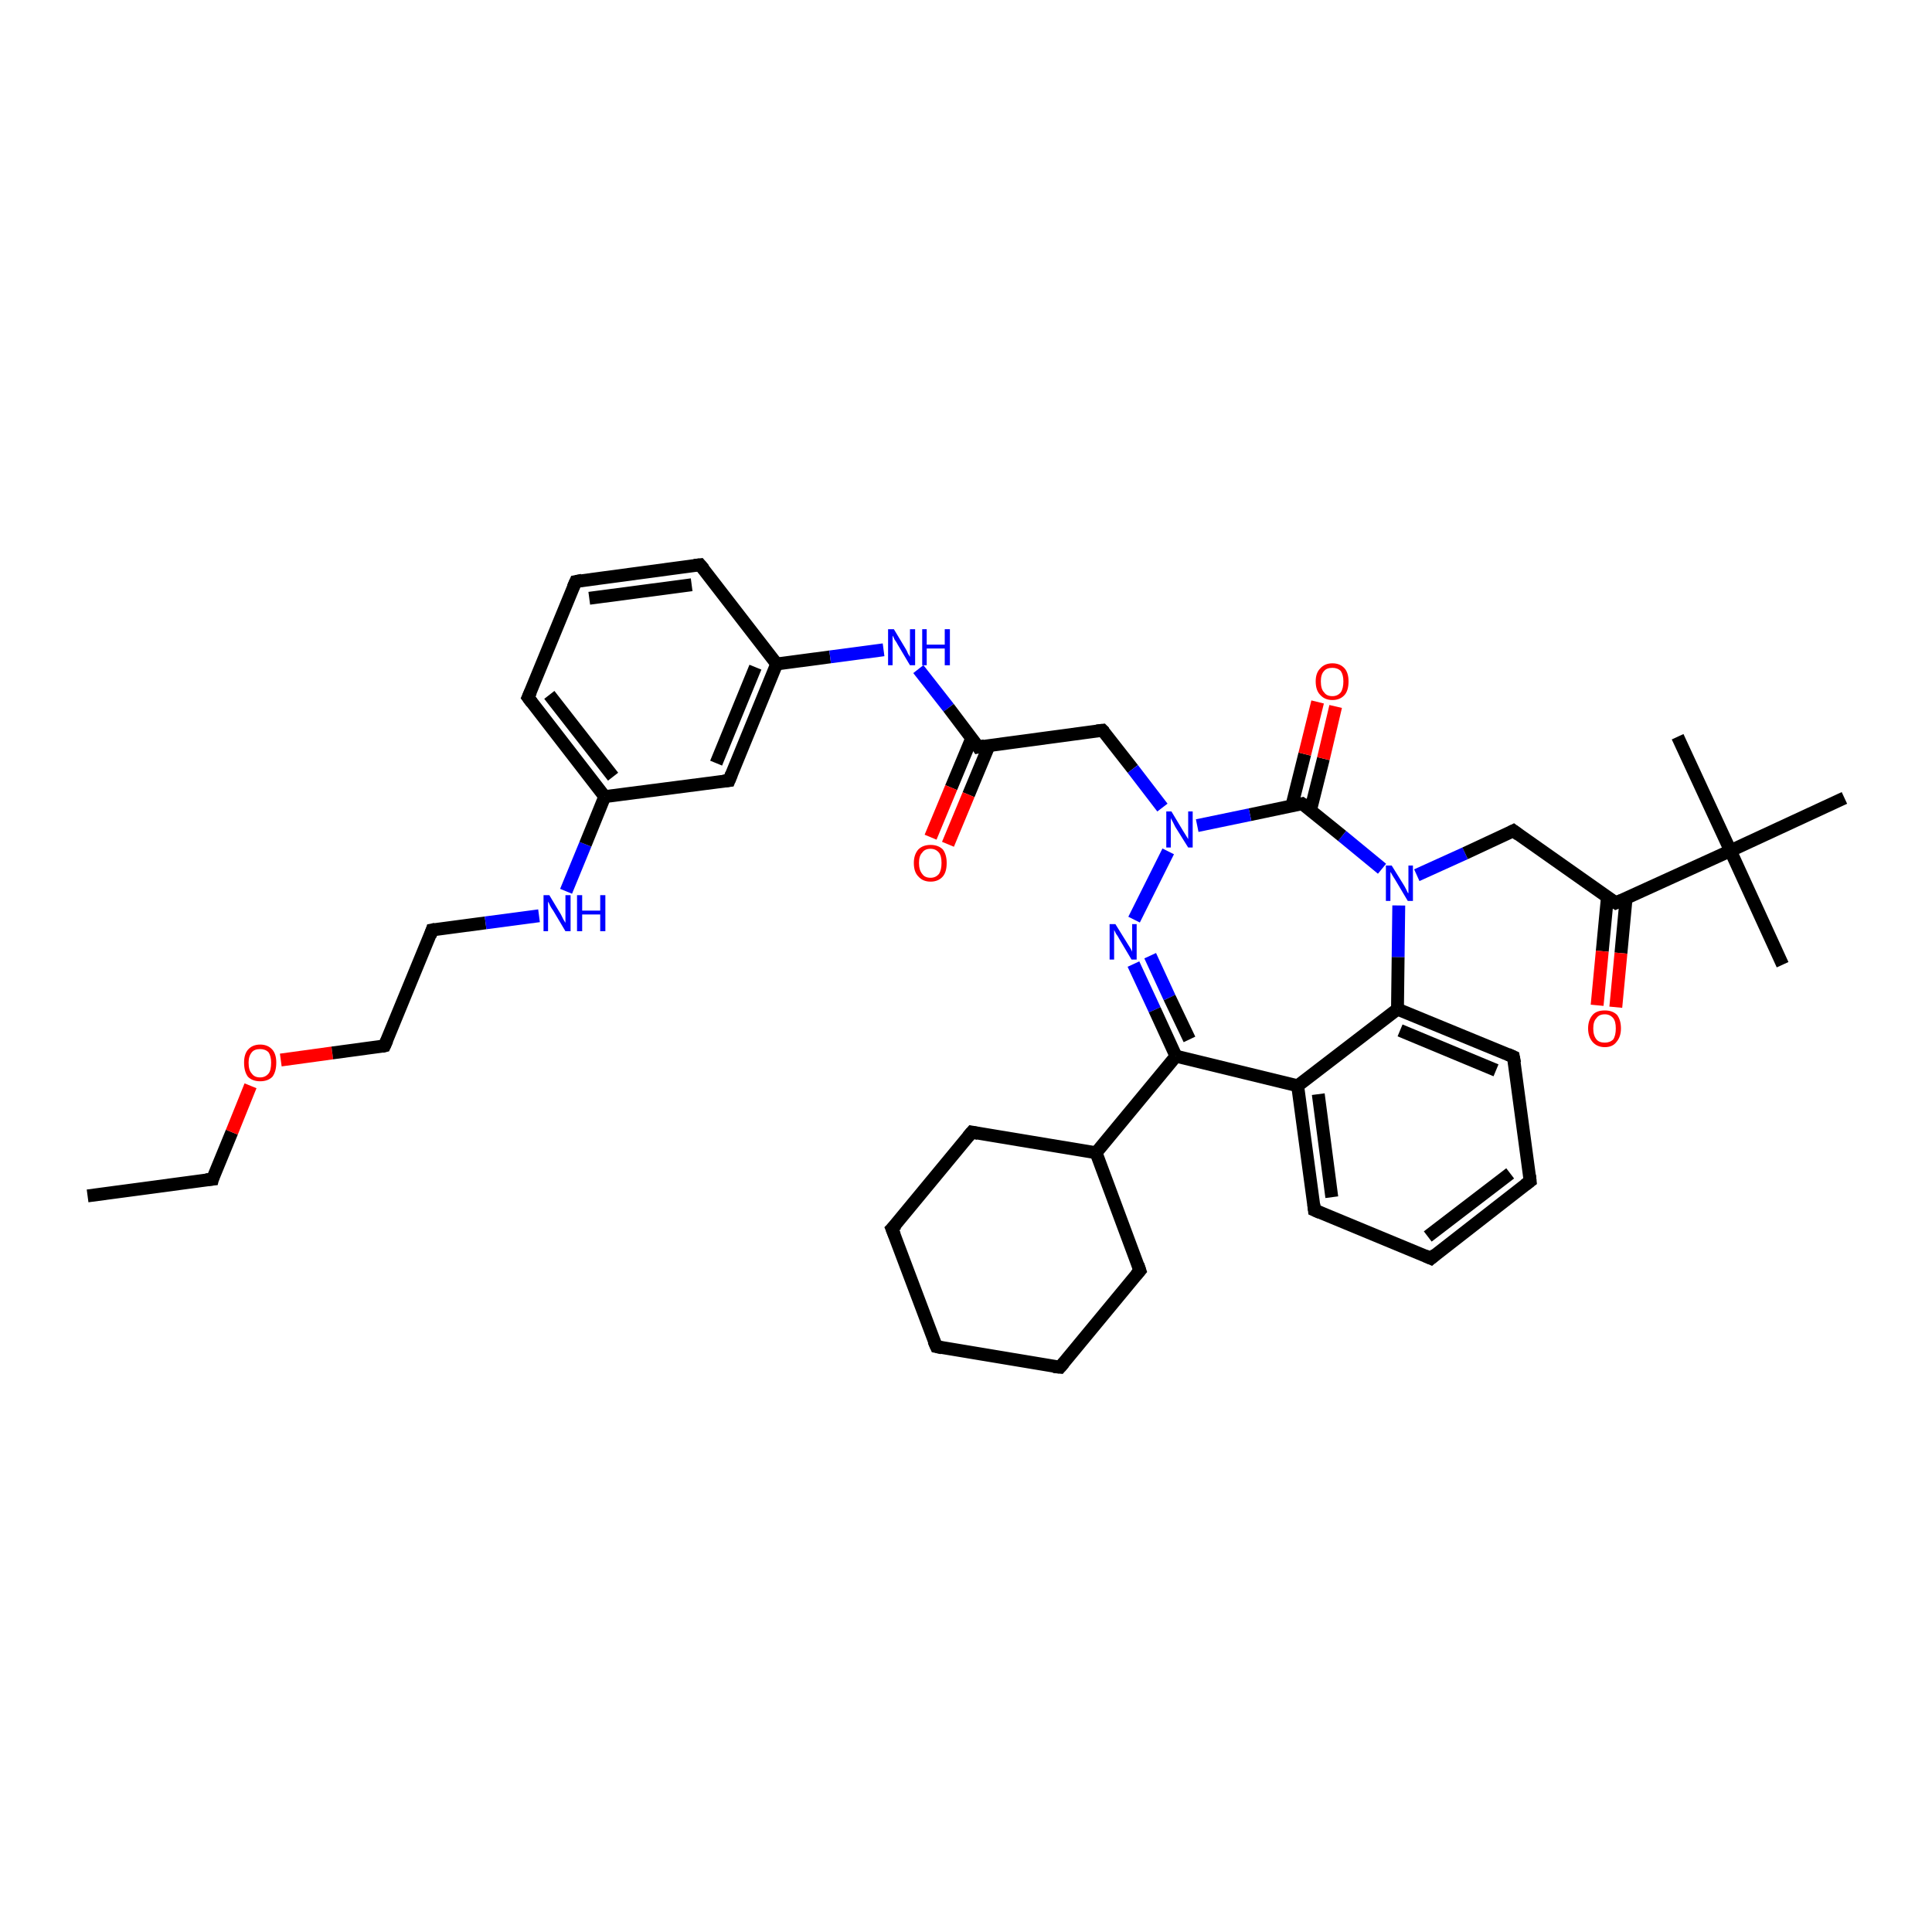<?xml version='1.0' encoding='iso-8859-1'?>
<svg version='1.1' baseProfile='full'
              xmlns='http://www.w3.org/2000/svg'
                      xmlns:rdkit='http://www.rdkit.org/xml'
                      xmlns:xlink='http://www.w3.org/1999/xlink'
                  xml:space='preserve'
width='300px' height='300px' viewBox='0 0 300 300'>
<!-- END OF HEADER -->
<rect style='opacity:1.0;fill:#FFFFFF;stroke:none' width='300.0' height='300.0' x='0.0' y='0.0'> </rect>
<path class='bond-0 atom-0 atom-1' d='M 13.6,185.7 L 33.0,183.1' style='fill:none;fill-rule:evenodd;stroke:#000000;stroke-width:2.0px;stroke-linecap:butt;stroke-linejoin:miter;stroke-opacity:1' />
<path class='bond-1 atom-1 atom-2' d='M 33.0,183.1 L 36.0,175.8' style='fill:none;fill-rule:evenodd;stroke:#000000;stroke-width:2.0px;stroke-linecap:butt;stroke-linejoin:miter;stroke-opacity:1' />
<path class='bond-1 atom-1 atom-2' d='M 36.0,175.8 L 38.9,168.6' style='fill:none;fill-rule:evenodd;stroke:#FF0000;stroke-width:2.0px;stroke-linecap:butt;stroke-linejoin:miter;stroke-opacity:1' />
<path class='bond-2 atom-2 atom-3' d='M 43.6,164.6 L 51.6,163.5' style='fill:none;fill-rule:evenodd;stroke:#FF0000;stroke-width:2.0px;stroke-linecap:butt;stroke-linejoin:miter;stroke-opacity:1' />
<path class='bond-2 atom-2 atom-3' d='M 51.6,163.5 L 59.7,162.4' style='fill:none;fill-rule:evenodd;stroke:#000000;stroke-width:2.0px;stroke-linecap:butt;stroke-linejoin:miter;stroke-opacity:1' />
<path class='bond-3 atom-3 atom-4' d='M 59.7,162.4 L 67.1,144.4' style='fill:none;fill-rule:evenodd;stroke:#000000;stroke-width:2.0px;stroke-linecap:butt;stroke-linejoin:miter;stroke-opacity:1' />
<path class='bond-4 atom-4 atom-5' d='M 67.1,144.4 L 75.4,143.3' style='fill:none;fill-rule:evenodd;stroke:#000000;stroke-width:2.0px;stroke-linecap:butt;stroke-linejoin:miter;stroke-opacity:1' />
<path class='bond-4 atom-4 atom-5' d='M 75.4,143.3 L 83.7,142.2' style='fill:none;fill-rule:evenodd;stroke:#0000FF;stroke-width:2.0px;stroke-linecap:butt;stroke-linejoin:miter;stroke-opacity:1' />
<path class='bond-5 atom-5 atom-6' d='M 87.9,138.4 L 90.9,131.1' style='fill:none;fill-rule:evenodd;stroke:#0000FF;stroke-width:2.0px;stroke-linecap:butt;stroke-linejoin:miter;stroke-opacity:1' />
<path class='bond-5 atom-5 atom-6' d='M 90.9,131.1 L 93.9,123.7' style='fill:none;fill-rule:evenodd;stroke:#000000;stroke-width:2.0px;stroke-linecap:butt;stroke-linejoin:miter;stroke-opacity:1' />
<path class='bond-6 atom-6 atom-7' d='M 93.9,123.7 L 82.0,108.3' style='fill:none;fill-rule:evenodd;stroke:#000000;stroke-width:2.0px;stroke-linecap:butt;stroke-linejoin:miter;stroke-opacity:1' />
<path class='bond-6 atom-6 atom-7' d='M 95.2,120.6 L 85.3,107.9' style='fill:none;fill-rule:evenodd;stroke:#000000;stroke-width:2.0px;stroke-linecap:butt;stroke-linejoin:miter;stroke-opacity:1' />
<path class='bond-7 atom-7 atom-8' d='M 82.0,108.3 L 89.4,90.3' style='fill:none;fill-rule:evenodd;stroke:#000000;stroke-width:2.0px;stroke-linecap:butt;stroke-linejoin:miter;stroke-opacity:1' />
<path class='bond-8 atom-8 atom-9' d='M 89.4,90.3 L 108.7,87.7' style='fill:none;fill-rule:evenodd;stroke:#000000;stroke-width:2.0px;stroke-linecap:butt;stroke-linejoin:miter;stroke-opacity:1' />
<path class='bond-8 atom-8 atom-9' d='M 91.5,92.9 L 107.4,90.8' style='fill:none;fill-rule:evenodd;stroke:#000000;stroke-width:2.0px;stroke-linecap:butt;stroke-linejoin:miter;stroke-opacity:1' />
<path class='bond-9 atom-9 atom-10' d='M 108.7,87.7 L 120.6,103.1' style='fill:none;fill-rule:evenodd;stroke:#000000;stroke-width:2.0px;stroke-linecap:butt;stroke-linejoin:miter;stroke-opacity:1' />
<path class='bond-10 atom-10 atom-11' d='M 120.6,103.1 L 128.9,102.0' style='fill:none;fill-rule:evenodd;stroke:#000000;stroke-width:2.0px;stroke-linecap:butt;stroke-linejoin:miter;stroke-opacity:1' />
<path class='bond-10 atom-10 atom-11' d='M 128.9,102.0 L 137.2,100.9' style='fill:none;fill-rule:evenodd;stroke:#0000FF;stroke-width:2.0px;stroke-linecap:butt;stroke-linejoin:miter;stroke-opacity:1' />
<path class='bond-11 atom-11 atom-12' d='M 142.6,103.9 L 147.3,109.9' style='fill:none;fill-rule:evenodd;stroke:#0000FF;stroke-width:2.0px;stroke-linecap:butt;stroke-linejoin:miter;stroke-opacity:1' />
<path class='bond-11 atom-11 atom-12' d='M 147.3,109.9 L 151.9,116.0' style='fill:none;fill-rule:evenodd;stroke:#000000;stroke-width:2.0px;stroke-linecap:butt;stroke-linejoin:miter;stroke-opacity:1' />
<path class='bond-12 atom-12 atom-13' d='M 150.9,114.6 L 147.7,122.3' style='fill:none;fill-rule:evenodd;stroke:#000000;stroke-width:2.0px;stroke-linecap:butt;stroke-linejoin:miter;stroke-opacity:1' />
<path class='bond-12 atom-12 atom-13' d='M 147.7,122.3 L 144.5,130.0' style='fill:none;fill-rule:evenodd;stroke:#FF0000;stroke-width:2.0px;stroke-linecap:butt;stroke-linejoin:miter;stroke-opacity:1' />
<path class='bond-12 atom-12 atom-13' d='M 153.6,115.7 L 150.4,123.4' style='fill:none;fill-rule:evenodd;stroke:#000000;stroke-width:2.0px;stroke-linecap:butt;stroke-linejoin:miter;stroke-opacity:1' />
<path class='bond-12 atom-12 atom-13' d='M 150.4,123.4 L 147.2,131.1' style='fill:none;fill-rule:evenodd;stroke:#FF0000;stroke-width:2.0px;stroke-linecap:butt;stroke-linejoin:miter;stroke-opacity:1' />
<path class='bond-13 atom-12 atom-14' d='M 151.9,116.0 L 171.2,113.4' style='fill:none;fill-rule:evenodd;stroke:#000000;stroke-width:2.0px;stroke-linecap:butt;stroke-linejoin:miter;stroke-opacity:1' />
<path class='bond-14 atom-14 atom-15' d='M 171.2,113.4 L 175.9,119.4' style='fill:none;fill-rule:evenodd;stroke:#000000;stroke-width:2.0px;stroke-linecap:butt;stroke-linejoin:miter;stroke-opacity:1' />
<path class='bond-14 atom-14 atom-15' d='M 175.9,119.4 L 180.5,125.4' style='fill:none;fill-rule:evenodd;stroke:#0000FF;stroke-width:2.0px;stroke-linecap:butt;stroke-linejoin:miter;stroke-opacity:1' />
<path class='bond-15 atom-15 atom-16' d='M 181.4,132.2 L 176.1,142.8' style='fill:none;fill-rule:evenodd;stroke:#0000FF;stroke-width:2.0px;stroke-linecap:butt;stroke-linejoin:miter;stroke-opacity:1' />
<path class='bond-16 atom-16 atom-17' d='M 176.0,149.7 L 179.3,156.8' style='fill:none;fill-rule:evenodd;stroke:#0000FF;stroke-width:2.0px;stroke-linecap:butt;stroke-linejoin:miter;stroke-opacity:1' />
<path class='bond-16 atom-16 atom-17' d='M 179.3,156.8 L 182.6,164.0' style='fill:none;fill-rule:evenodd;stroke:#000000;stroke-width:2.0px;stroke-linecap:butt;stroke-linejoin:miter;stroke-opacity:1' />
<path class='bond-16 atom-16 atom-17' d='M 178.6,148.4 L 181.6,154.9' style='fill:none;fill-rule:evenodd;stroke:#0000FF;stroke-width:2.0px;stroke-linecap:butt;stroke-linejoin:miter;stroke-opacity:1' />
<path class='bond-16 atom-16 atom-17' d='M 181.6,154.9 L 184.7,161.4' style='fill:none;fill-rule:evenodd;stroke:#000000;stroke-width:2.0px;stroke-linecap:butt;stroke-linejoin:miter;stroke-opacity:1' />
<path class='bond-17 atom-17 atom-18' d='M 182.6,164.0 L 170.2,179.0' style='fill:none;fill-rule:evenodd;stroke:#000000;stroke-width:2.0px;stroke-linecap:butt;stroke-linejoin:miter;stroke-opacity:1' />
<path class='bond-18 atom-18 atom-19' d='M 170.2,179.0 L 150.9,175.8' style='fill:none;fill-rule:evenodd;stroke:#000000;stroke-width:2.0px;stroke-linecap:butt;stroke-linejoin:miter;stroke-opacity:1' />
<path class='bond-19 atom-19 atom-20' d='M 150.9,175.8 L 138.5,190.8' style='fill:none;fill-rule:evenodd;stroke:#000000;stroke-width:2.0px;stroke-linecap:butt;stroke-linejoin:miter;stroke-opacity:1' />
<path class='bond-20 atom-20 atom-21' d='M 138.5,190.8 L 145.4,209.1' style='fill:none;fill-rule:evenodd;stroke:#000000;stroke-width:2.0px;stroke-linecap:butt;stroke-linejoin:miter;stroke-opacity:1' />
<path class='bond-21 atom-21 atom-22' d='M 145.4,209.1 L 164.6,212.3' style='fill:none;fill-rule:evenodd;stroke:#000000;stroke-width:2.0px;stroke-linecap:butt;stroke-linejoin:miter;stroke-opacity:1' />
<path class='bond-22 atom-22 atom-23' d='M 164.6,212.3 L 177.0,197.3' style='fill:none;fill-rule:evenodd;stroke:#000000;stroke-width:2.0px;stroke-linecap:butt;stroke-linejoin:miter;stroke-opacity:1' />
<path class='bond-23 atom-17 atom-24' d='M 182.6,164.0 L 201.5,168.6' style='fill:none;fill-rule:evenodd;stroke:#000000;stroke-width:2.0px;stroke-linecap:butt;stroke-linejoin:miter;stroke-opacity:1' />
<path class='bond-24 atom-24 atom-25' d='M 201.5,168.6 L 204.1,187.9' style='fill:none;fill-rule:evenodd;stroke:#000000;stroke-width:2.0px;stroke-linecap:butt;stroke-linejoin:miter;stroke-opacity:1' />
<path class='bond-24 atom-24 atom-25' d='M 204.7,169.9 L 206.8,185.9' style='fill:none;fill-rule:evenodd;stroke:#000000;stroke-width:2.0px;stroke-linecap:butt;stroke-linejoin:miter;stroke-opacity:1' />
<path class='bond-25 atom-25 atom-26' d='M 204.1,187.9 L 222.2,195.4' style='fill:none;fill-rule:evenodd;stroke:#000000;stroke-width:2.0px;stroke-linecap:butt;stroke-linejoin:miter;stroke-opacity:1' />
<path class='bond-26 atom-26 atom-27' d='M 222.2,195.4 L 237.6,183.4' style='fill:none;fill-rule:evenodd;stroke:#000000;stroke-width:2.0px;stroke-linecap:butt;stroke-linejoin:miter;stroke-opacity:1' />
<path class='bond-26 atom-26 atom-27' d='M 221.7,192.0 L 234.5,182.2' style='fill:none;fill-rule:evenodd;stroke:#000000;stroke-width:2.0px;stroke-linecap:butt;stroke-linejoin:miter;stroke-opacity:1' />
<path class='bond-27 atom-27 atom-28' d='M 237.6,183.4 L 235.0,164.1' style='fill:none;fill-rule:evenodd;stroke:#000000;stroke-width:2.0px;stroke-linecap:butt;stroke-linejoin:miter;stroke-opacity:1' />
<path class='bond-28 atom-28 atom-29' d='M 235.0,164.1 L 217.0,156.7' style='fill:none;fill-rule:evenodd;stroke:#000000;stroke-width:2.0px;stroke-linecap:butt;stroke-linejoin:miter;stroke-opacity:1' />
<path class='bond-28 atom-28 atom-29' d='M 232.3,166.2 L 217.4,160.0' style='fill:none;fill-rule:evenodd;stroke:#000000;stroke-width:2.0px;stroke-linecap:butt;stroke-linejoin:miter;stroke-opacity:1' />
<path class='bond-29 atom-29 atom-30' d='M 217.0,156.7 L 217.1,148.6' style='fill:none;fill-rule:evenodd;stroke:#000000;stroke-width:2.0px;stroke-linecap:butt;stroke-linejoin:miter;stroke-opacity:1' />
<path class='bond-29 atom-29 atom-30' d='M 217.1,148.6 L 217.2,140.6' style='fill:none;fill-rule:evenodd;stroke:#0000FF;stroke-width:2.0px;stroke-linecap:butt;stroke-linejoin:miter;stroke-opacity:1' />
<path class='bond-30 atom-30 atom-31' d='M 220.0,135.9 L 227.5,132.5' style='fill:none;fill-rule:evenodd;stroke:#0000FF;stroke-width:2.0px;stroke-linecap:butt;stroke-linejoin:miter;stroke-opacity:1' />
<path class='bond-30 atom-30 atom-31' d='M 227.5,132.5 L 235.0,129.0' style='fill:none;fill-rule:evenodd;stroke:#000000;stroke-width:2.0px;stroke-linecap:butt;stroke-linejoin:miter;stroke-opacity:1' />
<path class='bond-31 atom-31 atom-32' d='M 235.0,129.0 L 250.9,140.2' style='fill:none;fill-rule:evenodd;stroke:#000000;stroke-width:2.0px;stroke-linecap:butt;stroke-linejoin:miter;stroke-opacity:1' />
<path class='bond-32 atom-32 atom-33' d='M 249.6,139.3 L 248.8,147.7' style='fill:none;fill-rule:evenodd;stroke:#000000;stroke-width:2.0px;stroke-linecap:butt;stroke-linejoin:miter;stroke-opacity:1' />
<path class='bond-32 atom-32 atom-33' d='M 248.8,147.7 L 248.0,156.1' style='fill:none;fill-rule:evenodd;stroke:#FF0000;stroke-width:2.0px;stroke-linecap:butt;stroke-linejoin:miter;stroke-opacity:1' />
<path class='bond-32 atom-32 atom-33' d='M 252.5,139.5 L 251.7,148.0' style='fill:none;fill-rule:evenodd;stroke:#000000;stroke-width:2.0px;stroke-linecap:butt;stroke-linejoin:miter;stroke-opacity:1' />
<path class='bond-32 atom-32 atom-33' d='M 251.7,148.0 L 250.9,156.4' style='fill:none;fill-rule:evenodd;stroke:#FF0000;stroke-width:2.0px;stroke-linecap:butt;stroke-linejoin:miter;stroke-opacity:1' />
<path class='bond-33 atom-32 atom-34' d='M 250.9,140.2 L 268.7,132.1' style='fill:none;fill-rule:evenodd;stroke:#000000;stroke-width:2.0px;stroke-linecap:butt;stroke-linejoin:miter;stroke-opacity:1' />
<path class='bond-34 atom-34 atom-35' d='M 268.7,132.1 L 276.8,149.8' style='fill:none;fill-rule:evenodd;stroke:#000000;stroke-width:2.0px;stroke-linecap:butt;stroke-linejoin:miter;stroke-opacity:1' />
<path class='bond-35 atom-34 atom-36' d='M 268.7,132.1 L 260.5,114.4' style='fill:none;fill-rule:evenodd;stroke:#000000;stroke-width:2.0px;stroke-linecap:butt;stroke-linejoin:miter;stroke-opacity:1' />
<path class='bond-36 atom-34 atom-37' d='M 268.7,132.1 L 286.4,123.9' style='fill:none;fill-rule:evenodd;stroke:#000000;stroke-width:2.0px;stroke-linecap:butt;stroke-linejoin:miter;stroke-opacity:1' />
<path class='bond-37 atom-30 atom-38' d='M 214.6,134.9 L 208.4,129.8' style='fill:none;fill-rule:evenodd;stroke:#0000FF;stroke-width:2.0px;stroke-linecap:butt;stroke-linejoin:miter;stroke-opacity:1' />
<path class='bond-37 atom-30 atom-38' d='M 208.4,129.8 L 202.2,124.8' style='fill:none;fill-rule:evenodd;stroke:#000000;stroke-width:2.0px;stroke-linecap:butt;stroke-linejoin:miter;stroke-opacity:1' />
<path class='bond-38 atom-38 atom-39' d='M 203.5,125.8 L 205.5,117.8' style='fill:none;fill-rule:evenodd;stroke:#000000;stroke-width:2.0px;stroke-linecap:butt;stroke-linejoin:miter;stroke-opacity:1' />
<path class='bond-38 atom-38 atom-39' d='M 205.5,117.8 L 207.4,109.7' style='fill:none;fill-rule:evenodd;stroke:#FF0000;stroke-width:2.0px;stroke-linecap:butt;stroke-linejoin:miter;stroke-opacity:1' />
<path class='bond-38 atom-38 atom-39' d='M 200.6,125.1 L 202.6,117.1' style='fill:none;fill-rule:evenodd;stroke:#000000;stroke-width:2.0px;stroke-linecap:butt;stroke-linejoin:miter;stroke-opacity:1' />
<path class='bond-38 atom-38 atom-39' d='M 202.6,117.1 L 204.6,109.0' style='fill:none;fill-rule:evenodd;stroke:#FF0000;stroke-width:2.0px;stroke-linecap:butt;stroke-linejoin:miter;stroke-opacity:1' />
<path class='bond-39 atom-10 atom-40' d='M 120.6,103.1 L 113.2,121.2' style='fill:none;fill-rule:evenodd;stroke:#000000;stroke-width:2.0px;stroke-linecap:butt;stroke-linejoin:miter;stroke-opacity:1' />
<path class='bond-39 atom-10 atom-40' d='M 117.3,103.6 L 111.2,118.5' style='fill:none;fill-rule:evenodd;stroke:#000000;stroke-width:2.0px;stroke-linecap:butt;stroke-linejoin:miter;stroke-opacity:1' />
<path class='bond-40 atom-40 atom-6' d='M 113.2,121.2 L 93.9,123.7' style='fill:none;fill-rule:evenodd;stroke:#000000;stroke-width:2.0px;stroke-linecap:butt;stroke-linejoin:miter;stroke-opacity:1' />
<path class='bond-41 atom-38 atom-15' d='M 202.2,124.8 L 194.1,126.5' style='fill:none;fill-rule:evenodd;stroke:#000000;stroke-width:2.0px;stroke-linecap:butt;stroke-linejoin:miter;stroke-opacity:1' />
<path class='bond-41 atom-38 atom-15' d='M 194.1,126.5 L 185.9,128.2' style='fill:none;fill-rule:evenodd;stroke:#0000FF;stroke-width:2.0px;stroke-linecap:butt;stroke-linejoin:miter;stroke-opacity:1' />
<path class='bond-42 atom-23 atom-18' d='M 177.0,197.3 L 170.2,179.0' style='fill:none;fill-rule:evenodd;stroke:#000000;stroke-width:2.0px;stroke-linecap:butt;stroke-linejoin:miter;stroke-opacity:1' />
<path class='bond-43 atom-29 atom-24' d='M 217.0,156.7 L 201.5,168.6' style='fill:none;fill-rule:evenodd;stroke:#000000;stroke-width:2.0px;stroke-linecap:butt;stroke-linejoin:miter;stroke-opacity:1' />
<path d='M 32.0,183.2 L 33.0,183.1 L 33.1,182.7' style='fill:none;stroke:#000000;stroke-width:2.0px;stroke-linecap:butt;stroke-linejoin:miter;stroke-opacity:1;' />
<path d='M 59.3,162.5 L 59.7,162.4 L 60.1,161.5' style='fill:none;stroke:#000000;stroke-width:2.0px;stroke-linecap:butt;stroke-linejoin:miter;stroke-opacity:1;' />
<path d='M 66.8,145.3 L 67.1,144.4 L 67.6,144.3' style='fill:none;stroke:#000000;stroke-width:2.0px;stroke-linecap:butt;stroke-linejoin:miter;stroke-opacity:1;' />
<path d='M 82.6,109.1 L 82.0,108.3 L 82.4,107.4' style='fill:none;stroke:#000000;stroke-width:2.0px;stroke-linecap:butt;stroke-linejoin:miter;stroke-opacity:1;' />
<path d='M 89.0,91.2 L 89.4,90.3 L 90.4,90.1' style='fill:none;stroke:#000000;stroke-width:2.0px;stroke-linecap:butt;stroke-linejoin:miter;stroke-opacity:1;' />
<path d='M 107.8,87.8 L 108.7,87.7 L 109.3,88.4' style='fill:none;stroke:#000000;stroke-width:2.0px;stroke-linecap:butt;stroke-linejoin:miter;stroke-opacity:1;' />
<path d='M 151.7,115.7 L 151.9,116.0 L 152.9,115.8' style='fill:none;stroke:#000000;stroke-width:2.0px;stroke-linecap:butt;stroke-linejoin:miter;stroke-opacity:1;' />
<path d='M 170.3,113.5 L 171.2,113.4 L 171.5,113.7' style='fill:none;stroke:#000000;stroke-width:2.0px;stroke-linecap:butt;stroke-linejoin:miter;stroke-opacity:1;' />
<path d='M 151.9,176.0 L 150.9,175.8 L 150.3,176.5' style='fill:none;stroke:#000000;stroke-width:2.0px;stroke-linecap:butt;stroke-linejoin:miter;stroke-opacity:1;' />
<path d='M 139.2,190.1 L 138.5,190.8 L 138.9,191.8' style='fill:none;stroke:#000000;stroke-width:2.0px;stroke-linecap:butt;stroke-linejoin:miter;stroke-opacity:1;' />
<path d='M 145.0,208.2 L 145.4,209.1 L 146.3,209.3' style='fill:none;stroke:#000000;stroke-width:2.0px;stroke-linecap:butt;stroke-linejoin:miter;stroke-opacity:1;' />
<path d='M 163.6,212.2 L 164.6,212.3 L 165.2,211.6' style='fill:none;stroke:#000000;stroke-width:2.0px;stroke-linecap:butt;stroke-linejoin:miter;stroke-opacity:1;' />
<path d='M 176.4,198.0 L 177.0,197.3 L 176.7,196.4' style='fill:none;stroke:#000000;stroke-width:2.0px;stroke-linecap:butt;stroke-linejoin:miter;stroke-opacity:1;' />
<path d='M 204.0,187.0 L 204.1,187.9 L 205.0,188.3' style='fill:none;stroke:#000000;stroke-width:2.0px;stroke-linecap:butt;stroke-linejoin:miter;stroke-opacity:1;' />
<path d='M 221.3,195.0 L 222.2,195.4 L 222.9,194.8' style='fill:none;stroke:#000000;stroke-width:2.0px;stroke-linecap:butt;stroke-linejoin:miter;stroke-opacity:1;' />
<path d='M 236.8,184.0 L 237.6,183.4 L 237.5,182.5' style='fill:none;stroke:#000000;stroke-width:2.0px;stroke-linecap:butt;stroke-linejoin:miter;stroke-opacity:1;' />
<path d='M 235.2,165.1 L 235.0,164.1 L 234.1,163.7' style='fill:none;stroke:#000000;stroke-width:2.0px;stroke-linecap:butt;stroke-linejoin:miter;stroke-opacity:1;' />
<path d='M 234.6,129.2 L 235.0,129.0 L 235.8,129.6' style='fill:none;stroke:#000000;stroke-width:2.0px;stroke-linecap:butt;stroke-linejoin:miter;stroke-opacity:1;' />
<path d='M 250.1,139.7 L 250.9,140.2 L 251.8,139.8' style='fill:none;stroke:#000000;stroke-width:2.0px;stroke-linecap:butt;stroke-linejoin:miter;stroke-opacity:1;' />
<path d='M 202.5,125.0 L 202.2,124.8 L 201.8,124.9' style='fill:none;stroke:#000000;stroke-width:2.0px;stroke-linecap:butt;stroke-linejoin:miter;stroke-opacity:1;' />
<path d='M 113.6,120.2 L 113.2,121.2 L 112.3,121.3' style='fill:none;stroke:#000000;stroke-width:2.0px;stroke-linecap:butt;stroke-linejoin:miter;stroke-opacity:1;' />
<path class='atom-2' d='M 37.9 165.0
Q 37.9 163.7, 38.5 163.0
Q 39.2 162.2, 40.4 162.2
Q 41.6 162.2, 42.3 163.0
Q 42.9 163.7, 42.9 165.0
Q 42.9 166.4, 42.3 167.2
Q 41.6 167.9, 40.4 167.9
Q 39.2 167.9, 38.5 167.2
Q 37.9 166.4, 37.9 165.0
M 40.4 167.3
Q 41.2 167.3, 41.7 166.7
Q 42.1 166.2, 42.1 165.0
Q 42.1 164.0, 41.7 163.4
Q 41.2 162.9, 40.4 162.9
Q 39.5 162.9, 39.1 163.4
Q 38.6 164.0, 38.6 165.0
Q 38.6 166.2, 39.1 166.7
Q 39.5 167.3, 40.4 167.3
' fill='#FF0000'/>
<path class='atom-5' d='M 85.3 139.0
L 87.1 142.0
Q 87.2 142.2, 87.5 142.8
Q 87.8 143.3, 87.8 143.3
L 87.8 139.0
L 88.6 139.0
L 88.6 144.6
L 87.8 144.6
L 85.9 141.4
Q 85.6 141.0, 85.4 140.6
Q 85.2 140.1, 85.1 140.0
L 85.1 144.6
L 84.4 144.6
L 84.4 139.0
L 85.3 139.0
' fill='#0000FF'/>
<path class='atom-5' d='M 89.6 139.0
L 90.4 139.0
L 90.4 141.4
L 93.2 141.4
L 93.2 139.0
L 94.0 139.0
L 94.0 144.6
L 93.2 144.6
L 93.2 142.0
L 90.4 142.0
L 90.4 144.6
L 89.6 144.6
L 89.6 139.0
' fill='#0000FF'/>
<path class='atom-11' d='M 138.8 97.7
L 140.6 100.7
Q 140.8 101.0, 141.0 101.5
Q 141.3 102.0, 141.3 102.0
L 141.3 97.7
L 142.1 97.7
L 142.1 103.3
L 141.3 103.3
L 139.4 100.1
Q 139.2 99.7, 138.9 99.3
Q 138.7 98.8, 138.6 98.7
L 138.6 103.3
L 137.9 103.3
L 137.9 97.7
L 138.8 97.7
' fill='#0000FF'/>
<path class='atom-11' d='M 143.2 97.7
L 143.9 97.7
L 143.9 100.1
L 146.7 100.1
L 146.7 97.7
L 147.5 97.7
L 147.5 103.3
L 146.7 103.3
L 146.7 100.7
L 143.9 100.7
L 143.9 103.3
L 143.2 103.3
L 143.2 97.7
' fill='#0000FF'/>
<path class='atom-13' d='M 141.9 134.0
Q 141.9 132.7, 142.6 131.9
Q 143.3 131.2, 144.5 131.2
Q 145.7 131.2, 146.4 131.9
Q 147.0 132.7, 147.0 134.0
Q 147.0 135.4, 146.4 136.1
Q 145.7 136.9, 144.5 136.9
Q 143.3 136.9, 142.6 136.1
Q 141.9 135.4, 141.9 134.0
M 144.5 136.3
Q 145.3 136.3, 145.8 135.7
Q 146.2 135.1, 146.2 134.0
Q 146.2 132.9, 145.8 132.4
Q 145.3 131.8, 144.5 131.8
Q 143.6 131.8, 143.2 132.4
Q 142.7 132.9, 142.7 134.0
Q 142.7 135.1, 143.2 135.7
Q 143.6 136.3, 144.5 136.3
' fill='#FF0000'/>
<path class='atom-15' d='M 181.9 126.0
L 183.7 129.0
Q 183.9 129.3, 184.2 129.8
Q 184.5 130.3, 184.5 130.3
L 184.5 126.0
L 185.2 126.0
L 185.2 131.6
L 184.5 131.6
L 182.5 128.4
Q 182.3 128.0, 182.1 127.6
Q 181.8 127.1, 181.8 127.0
L 181.8 131.6
L 181.1 131.6
L 181.1 126.0
L 181.9 126.0
' fill='#0000FF'/>
<path class='atom-16' d='M 173.2 143.5
L 175.0 146.4
Q 175.2 146.7, 175.5 147.2
Q 175.8 147.7, 175.8 147.8
L 175.8 143.5
L 176.5 143.5
L 176.5 149.0
L 175.7 149.0
L 173.8 145.8
Q 173.6 145.4, 173.3 145.0
Q 173.1 144.6, 173.0 144.4
L 173.0 149.0
L 172.3 149.0
L 172.3 143.5
L 173.2 143.5
' fill='#0000FF'/>
<path class='atom-30' d='M 216.1 134.4
L 217.9 137.3
Q 218.1 137.6, 218.4 138.2
Q 218.6 138.7, 218.7 138.7
L 218.7 134.4
L 219.4 134.4
L 219.4 139.9
L 218.6 139.9
L 216.7 136.7
Q 216.5 136.4, 216.2 135.9
Q 216.0 135.5, 215.9 135.4
L 215.9 139.9
L 215.2 139.9
L 215.2 134.4
L 216.1 134.4
' fill='#0000FF'/>
<path class='atom-33' d='M 246.6 159.7
Q 246.6 158.4, 247.3 157.6
Q 247.9 156.9, 249.2 156.9
Q 250.4 156.9, 251.1 157.6
Q 251.7 158.4, 251.7 159.7
Q 251.7 161.0, 251.0 161.8
Q 250.4 162.6, 249.2 162.6
Q 248.0 162.6, 247.3 161.8
Q 246.6 161.0, 246.6 159.7
M 249.2 161.9
Q 250.0 161.9, 250.5 161.4
Q 250.9 160.8, 250.9 159.7
Q 250.9 158.6, 250.5 158.1
Q 250.0 157.5, 249.2 157.5
Q 248.3 157.5, 247.9 158.1
Q 247.4 158.6, 247.4 159.7
Q 247.4 160.8, 247.9 161.4
Q 248.3 161.9, 249.2 161.9
' fill='#FF0000'/>
<path class='atom-39' d='M 204.3 105.8
Q 204.3 104.5, 205.0 103.8
Q 205.7 103.0, 206.9 103.0
Q 208.1 103.0, 208.8 103.8
Q 209.4 104.5, 209.4 105.8
Q 209.4 107.2, 208.8 107.9
Q 208.1 108.7, 206.9 108.7
Q 205.7 108.7, 205.0 107.9
Q 204.3 107.2, 204.3 105.8
M 206.9 108.1
Q 207.7 108.1, 208.2 107.5
Q 208.6 106.9, 208.6 105.8
Q 208.6 104.8, 208.2 104.2
Q 207.7 103.7, 206.9 103.7
Q 206.0 103.7, 205.6 104.2
Q 205.1 104.7, 205.1 105.8
Q 205.1 107.0, 205.6 107.5
Q 206.0 108.1, 206.9 108.1
' fill='#FF0000'/>
</svg>

